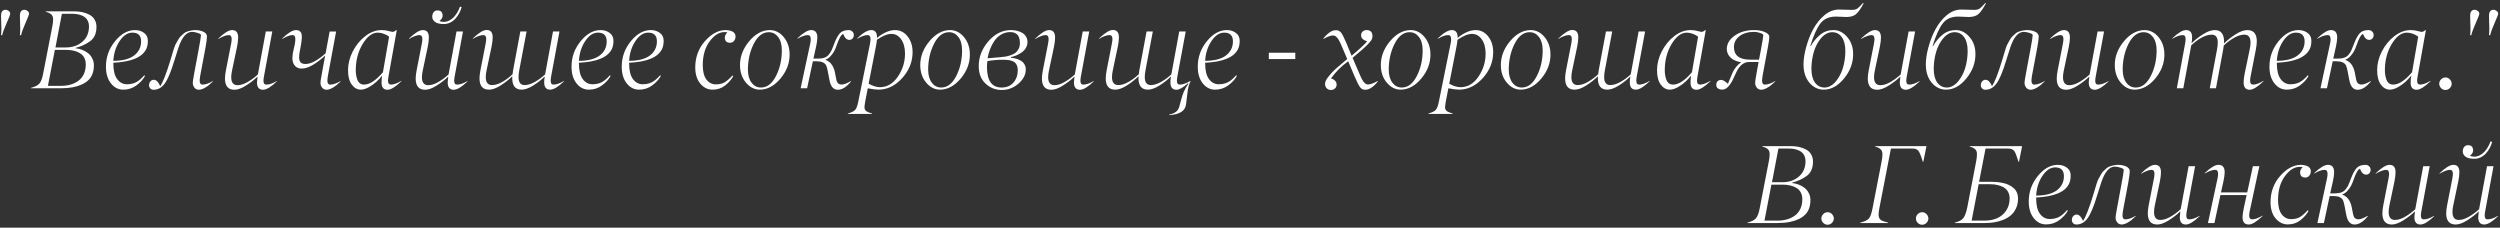 <?xml version="1.0" encoding="UTF-8"?> <svg xmlns="http://www.w3.org/2000/svg" width="538" height="49" viewBox="0 0 538 49" fill="none"><rect x="0" y="0" width="538" height="49" fill="#333333" stroke="none"/><path d="M5.266 2.102C5.508 2.102 5.73 2.188 5.934 2.359C6.145 2.523 6.25 2.723 6.25 2.957C6.25 3.152 6.004 3.797 5.512 4.891C5.02 5.984 4.691 6.887 4.527 7.598L4.281 7.551C4.328 7.09 4.352 6.609 4.352 6.109L4.281 3.402C4.281 2.535 4.609 2.102 5.266 2.102ZM1.211 2.102C1.453 2.102 1.676 2.188 1.879 2.359C2.09 2.523 2.195 2.723 2.195 2.957C2.195 3.168 1.945 3.824 1.445 4.926C0.945 6.043 0.617 6.934 0.461 7.598L0.227 7.551C0.273 7.09 0.297 6.609 0.297 6.109L0.227 3.402C0.227 2.535 0.555 2.102 1.211 2.102ZM13.129 19H6.648L6.672 18.906C7.539 18.68 8.145 18.367 8.488 17.969C8.84 17.562 9.113 16.816 9.309 15.73L11.254 5.699C11.371 5.137 11.43 4.629 11.43 4.176C11.43 3.691 11.297 3.332 11.031 3.098C10.766 2.863 10.367 2.676 9.836 2.535L9.859 2.441H16.012C16.598 2.441 17.152 2.496 17.676 2.605C18.199 2.715 18.699 2.891 19.176 3.133C19.66 3.367 20.043 3.711 20.324 4.164C20.613 4.617 20.758 5.156 20.758 5.781C20.758 7.195 20.289 8.234 19.352 8.898C18.43 9.555 17.41 10.02 16.293 10.293L16.27 10.387C16.77 10.434 17.25 10.551 17.711 10.738C18.172 10.918 18.59 11.156 18.965 11.453C19.34 11.75 19.637 12.121 19.855 12.566C20.082 13.004 20.199 13.484 20.207 14.008C20.207 15.383 19.828 16.445 19.07 17.195C18.312 17.945 17.211 18.469 15.766 18.766C14.945 18.922 14.066 19 13.129 19ZM10.316 18.473H13.176C13.918 18.473 14.602 18.379 15.227 18.191C15.859 18.004 16.418 17.727 16.902 17.359C17.395 16.992 17.777 16.512 18.051 15.918C18.324 15.316 18.461 14.633 18.461 13.867C18.461 13.297 18.344 12.801 18.109 12.379C17.875 11.957 17.551 11.633 17.137 11.406C16.73 11.172 16.293 11.004 15.824 10.902C15.355 10.793 14.848 10.738 14.301 10.738H11.805L10.316 18.473ZM11.934 10.211H14.184C15.605 10.211 16.789 9.801 17.734 8.98C18.68 8.16 19.152 7.051 19.152 5.652C19.152 5.238 19.078 4.875 18.93 4.562C18.789 4.242 18.602 3.984 18.367 3.789C18.133 3.586 17.848 3.422 17.512 3.297C17.184 3.172 16.852 3.086 16.516 3.039C16.18 2.992 15.82 2.969 15.438 2.969H13.316L11.934 10.211ZM28.867 11.934C29.867 11.168 30.367 10.16 30.367 8.91C30.367 7.652 29.742 7.023 28.492 7.023C27.469 7.023 26.555 7.625 25.75 8.828C24.938 10.039 24.484 11.461 24.391 13.094C26.383 13.078 27.875 12.691 28.867 11.934ZM29.066 6.473C29.816 6.473 30.461 6.676 31 7.082C31.547 7.48 31.82 8.039 31.82 8.758C31.82 9.453 31.711 10.035 31.492 10.504C30.641 12.324 28.273 13.324 24.391 13.504V13.645C24.391 15.16 24.664 16.285 25.211 17.02C25.766 17.762 26.461 18.133 27.297 18.133C28.094 18.133 28.777 17.977 29.348 17.664C29.926 17.344 30.496 16.852 31.059 16.188L31.199 16.363C30.801 17.098 30.188 17.77 29.359 18.379C28.531 18.988 27.59 19.293 26.535 19.293C25.473 19.293 24.586 18.844 23.875 17.945C23.156 17.039 22.797 15.84 22.797 14.348C22.797 12.309 23.445 10.488 24.742 8.887C26.047 7.277 27.488 6.473 29.066 6.473ZM42.742 19.316C42.211 19.293 41.828 19 41.594 18.438C41.477 18.164 41.461 17.754 41.547 17.207C41.578 17.004 41.664 16.512 41.805 15.73L42.695 10.938C43.055 9.047 43.238 7.918 43.246 7.551C43.254 7.402 43.031 7.25 42.578 7.094C42.109 6.938 41.691 6.859 41.324 6.859C40.137 6.859 39.168 7.977 38.418 10.211C38.082 11.219 37.777 12.18 37.504 13.094C36.785 15.477 36.098 17.109 35.441 17.992C34.785 18.875 33.992 19.316 33.062 19.316C32.766 19.316 32.527 19.223 32.348 19.035C32.168 18.855 32.078 18.617 32.078 18.32C32.078 18.023 32.172 17.758 32.359 17.523C32.555 17.289 32.797 17.172 33.086 17.172C33.633 17.172 34.098 17.629 34.48 18.543C35.066 17.691 35.797 15.828 36.672 12.953C37.234 10.992 37.598 9.871 37.762 9.59C37.926 9.301 38.102 8.984 38.289 8.641C38.484 8.289 38.652 8.043 38.793 7.902C39.371 7.316 39.797 6.973 40.07 6.871C40.766 6.605 41.461 6.473 42.156 6.473C42.383 6.473 42.625 6.5 42.883 6.555C43.141 6.602 43.398 6.676 43.656 6.777C43.922 6.879 44.137 7.027 44.301 7.223C44.465 7.418 44.543 7.641 44.535 7.891C44.535 8.266 44.434 9.039 44.23 10.211L43.07 16.387C42.961 16.996 42.945 17.453 43.023 17.758C43.109 18.062 43.293 18.211 43.574 18.203C44.191 18.211 44.938 17.957 45.812 17.441V17.535C45.461 17.871 45.156 18.145 44.898 18.355C44.648 18.566 44.316 18.781 43.902 19C43.488 19.211 43.102 19.316 42.742 19.316ZM56.605 19.316C55.738 19.316 55.305 18.785 55.305 17.723C55.305 17.574 55.344 17.16 55.422 16.48C54.742 17.152 53.918 17.793 52.949 18.402C51.988 19.012 51.156 19.316 50.453 19.316C49.094 19.316 48.414 18.508 48.414 16.891C48.414 16.445 48.48 15.867 48.613 15.156L49.738 9.402C49.816 8.988 49.855 8.66 49.855 8.418C49.855 7.84 49.648 7.551 49.234 7.551C48.68 7.551 47.926 7.832 46.973 8.395V8.301C48.238 7.082 49.23 6.473 49.949 6.473C50.816 6.473 51.25 7 51.25 8.055C51.25 8.617 51.172 9.281 51.016 10.047L49.926 15.227C49.816 15.734 49.762 16.199 49.762 16.621C49.762 17.746 50.203 18.316 51.086 18.332C51.766 18.34 52.504 18.109 53.301 17.641C54.105 17.172 54.836 16.633 55.492 16.023L57.203 6.766H58.598L56.816 16.387C56.738 16.801 56.699 17.129 56.699 17.371C56.699 17.652 56.75 17.863 56.852 18.004C56.961 18.145 57.117 18.211 57.32 18.203C57.938 18.211 58.684 17.957 59.559 17.441V17.535C58.324 18.723 57.34 19.316 56.605 19.316ZM70.223 19.316C69.691 19.293 69.309 19 69.074 18.438C68.957 18.164 68.941 17.754 69.027 17.207C69.059 17.004 69.144 16.512 69.285 15.73L69.977 11.945C69.336 12.578 68.531 13.207 67.562 13.832C66.594 14.449 65.711 14.758 64.914 14.758C64.117 14.758 63.539 14.414 63.18 13.727C62.828 13.039 62.84 11.973 63.215 10.527C63.59 9.09 63.66 8.18 63.426 7.797C63.332 7.641 63.18 7.559 62.969 7.551C62.414 7.551 61.66 7.832 60.707 8.395V8.301C61.973 7.082 62.965 6.473 63.684 6.473C64.481 6.473 64.902 6.883 64.949 7.703C64.981 8.312 64.867 9.254 64.609 10.527C64.344 11.762 64.301 12.613 64.481 13.082C64.66 13.543 65.07 13.773 65.711 13.773C66.375 13.773 67.109 13.539 67.914 13.07C68.719 12.594 69.438 12.059 70.07 11.465L70.938 6.789H72.332L70.551 16.387C70.441 16.996 70.426 17.453 70.504 17.758C70.59 18.062 70.773 18.211 71.055 18.203C71.672 18.211 72.418 17.957 73.293 17.441V17.535C72.941 17.871 72.637 18.145 72.379 18.355C72.129 18.566 71.797 18.781 71.383 19C70.969 19.211 70.582 19.316 70.223 19.316ZM81.309 7.023C80.113 7.023 79.023 7.84 78.039 9.473C77.055 11.105 76.562 12.984 76.562 15.109C76.562 15.453 76.586 15.785 76.633 16.105C76.68 16.418 76.762 16.746 76.879 17.09C76.996 17.434 77.18 17.707 77.43 17.91C77.688 18.113 77.996 18.211 78.356 18.203C79.543 18.203 80.894 17.316 82.41 15.543L83.734 7.891C83.422 7.641 83.039 7.434 82.586 7.27C82.133 7.105 81.707 7.023 81.309 7.023ZM83.394 19.316C82.527 19.316 82.098 18.785 82.106 17.723C82.106 17.262 82.152 16.777 82.246 16.27C81.863 16.746 81.441 17.195 80.981 17.617C80.519 18.039 79.977 18.426 79.352 18.777C78.727 19.121 78.148 19.293 77.617 19.293C76.859 19.277 76.219 18.914 75.695 18.203C75.164 17.484 74.898 16.457 74.898 15.121C74.898 13.746 75.234 12.398 75.906 11.078C76.586 9.75 77.477 8.656 78.578 7.797C79.695 6.93 80.863 6.488 82.082 6.473C82.629 6.473 83.129 6.535 83.582 6.66C84.051 6.793 84.367 6.859 84.531 6.859C84.703 6.859 84.957 6.73 85.293 6.473H85.387L83.617 16.387C83.539 16.801 83.5 17.129 83.5 17.371C83.5 17.926 83.715 18.203 84.144 18.203C84.731 18.203 85.473 17.934 86.371 17.395V17.488C85.106 18.707 84.113 19.316 83.394 19.316ZM97.644 19.316C96.777 19.316 96.344 18.785 96.344 17.723C96.344 17.574 96.383 17.16 96.461 16.48C95.781 17.152 94.957 17.793 93.988 18.402C93.027 19.012 92.195 19.316 91.492 19.316C90.133 19.316 89.453 18.508 89.453 16.891C89.453 16.445 89.519 15.867 89.652 15.156L90.777 9.402C90.856 8.988 90.894 8.66 90.894 8.418C90.894 7.84 90.688 7.551 90.273 7.551C89.719 7.551 88.965 7.832 88.012 8.395V8.301C89.277 7.082 90.269 6.473 90.988 6.473C91.856 6.473 92.289 7 92.289 8.055C92.289 8.617 92.211 9.281 92.055 10.047L90.965 15.227C90.856 15.734 90.801 16.199 90.801 16.621C90.801 17.746 91.242 18.316 92.125 18.332C92.805 18.34 93.543 18.109 94.34 17.641C95.144 17.172 95.875 16.633 96.531 16.023L98.242 6.766H99.637L97.856 16.387C97.777 16.801 97.738 17.129 97.738 17.371C97.738 17.652 97.789 17.863 97.891 18.004C98 18.145 98.156 18.211 98.359 18.203C98.977 18.211 99.723 17.957 100.598 17.441V17.535C99.363 18.723 98.379 19.316 97.644 19.316ZM95.523 5.172C94.648 5.172 94.012 5.02 93.613 4.715C93.215 4.41 93.016 4.039 93.016 3.602C93.016 3.219 93.113 2.898 93.309 2.641C93.504 2.375 93.789 2.242 94.164 2.242C94.766 2.242 95.121 2.52 95.231 3.074C95.34 3.629 95.121 4.105 94.574 4.504C94.824 4.645 95.133 4.715 95.5 4.715C95.914 4.707 96.312 4.605 96.695 4.41C97.086 4.207 97.426 3.945 97.715 3.625C98.004 3.297 98.254 2.949 98.465 2.582C98.676 2.215 98.848 1.832 98.981 1.434L99.344 1.527C99.227 1.98 99.055 2.418 98.828 2.84C98.602 3.262 98.328 3.652 98.008 4.012C97.695 4.363 97.32 4.645 96.883 4.855C96.453 5.066 96 5.172 95.523 5.172ZM118.41 19.293C117.543 19.293 117.109 18.77 117.109 17.723C117.109 17.34 117.148 16.918 117.227 16.457C116.539 17.145 115.719 17.789 114.766 18.391C113.812 18.992 112.977 19.293 112.258 19.293C110.805 19.293 110.133 18.332 110.242 16.41C109.547 17.105 108.719 17.762 107.758 18.379C106.805 18.988 105.961 19.293 105.227 19.293C103.867 19.293 103.188 18.484 103.188 16.867C103.188 16.422 103.254 15.844 103.387 15.133L104.512 9.379C104.59 8.965 104.629 8.637 104.629 8.395C104.629 7.832 104.422 7.551 104.008 7.551C103.406 7.551 102.652 7.824 101.746 8.371V8.277C103.012 7.059 104.004 6.449 104.723 6.449C105.59 6.449 106.023 6.977 106.023 8.031C106.023 8.594 105.945 9.258 105.789 10.023L104.699 15.203C104.59 15.711 104.535 16.176 104.535 16.598C104.535 17.723 104.977 18.293 105.859 18.309C106.547 18.316 107.297 18.086 108.109 17.617C108.93 17.141 109.66 16.594 110.301 15.977C110.309 15.891 110.348 15.609 110.418 15.133L111.977 6.766H113.324L111.73 15.203C111.637 15.727 111.59 16.191 111.59 16.598C111.59 17.73 112.023 18.301 112.891 18.309C113.594 18.301 114.344 18.066 115.141 17.605C115.945 17.145 116.668 16.609 117.309 16L119.008 6.766H120.402L118.621 16.363C118.543 16.777 118.504 17.105 118.504 17.348C118.504 17.637 118.555 17.855 118.656 18.004C118.766 18.145 118.922 18.211 119.125 18.203C119.727 18.211 120.473 17.949 121.363 17.418V17.512C120.129 18.699 119.145 19.293 118.41 19.293ZM129.062 11.934C130.062 11.168 130.562 10.16 130.562 8.91C130.562 7.652 129.938 7.023 128.688 7.023C127.664 7.023 126.75 7.625 125.945 8.828C125.133 10.039 124.68 11.461 124.586 13.094C126.578 13.078 128.07 12.691 129.062 11.934ZM129.262 6.473C130.012 6.473 130.656 6.676 131.195 7.082C131.742 7.48 132.016 8.039 132.016 8.758C132.016 9.453 131.906 10.035 131.688 10.504C130.836 12.324 128.469 13.324 124.586 13.504V13.645C124.586 15.16 124.859 16.285 125.406 17.02C125.961 17.762 126.656 18.133 127.492 18.133C128.289 18.133 128.973 17.977 129.543 17.664C130.121 17.344 130.691 16.852 131.254 16.188L131.395 16.363C130.996 17.098 130.383 17.77 129.555 18.379C128.727 18.988 127.785 19.293 126.73 19.293C125.668 19.293 124.781 18.844 124.07 17.945C123.352 17.039 122.992 15.84 122.992 14.348C122.992 12.309 123.641 10.488 124.938 8.887C126.242 7.277 127.684 6.473 129.262 6.473ZM139.867 11.934C140.867 11.168 141.367 10.16 141.367 8.91C141.367 7.652 140.742 7.023 139.492 7.023C138.469 7.023 137.555 7.625 136.75 8.828C135.938 10.039 135.484 11.461 135.391 13.094C137.383 13.078 138.875 12.691 139.867 11.934ZM140.066 6.473C140.816 6.473 141.461 6.676 142 7.082C142.547 7.48 142.82 8.039 142.82 8.758C142.82 9.453 142.711 10.035 142.492 10.504C141.641 12.324 139.273 13.324 135.391 13.504V13.645C135.391 15.16 135.664 16.285 136.211 17.02C136.766 17.762 137.461 18.133 138.297 18.133C139.094 18.133 139.777 17.977 140.348 17.664C140.926 17.344 141.496 16.852 142.059 16.188L142.199 16.363C141.801 17.098 141.188 17.77 140.359 18.379C139.531 18.988 138.59 19.293 137.535 19.293C136.473 19.293 135.586 18.844 134.875 17.945C134.156 17.039 133.797 15.84 133.797 14.348C133.797 12.309 134.445 10.488 135.742 8.887C137.047 7.277 138.488 6.473 140.066 6.473ZM155.98 8.102C155.98 7.719 156.156 7.352 156.508 7C156.508 6.938 156.309 6.906 155.91 6.906C154.762 6.906 153.695 7.574 152.711 8.91C151.727 10.246 151.234 11.945 151.234 14.008C151.234 15.391 151.5 16.43 152.031 17.125C152.555 17.812 153.227 18.156 154.047 18.156C154.812 18.156 155.445 18.008 155.945 17.711C156.445 17.406 157.008 16.914 157.633 16.234L157.785 16.41C157.395 17.129 156.812 17.793 156.039 18.402C155.281 18.996 154.383 19.293 153.344 19.293C152.32 19.293 151.445 18.867 150.719 18.016C150 17.164 149.633 16.012 149.617 14.559C149.617 12.332 150.312 10.43 151.703 8.852C153.094 7.281 154.574 6.488 156.145 6.473C156.387 6.473 156.621 6.496 156.848 6.543C157.074 6.582 157.301 6.648 157.527 6.742C157.754 6.836 157.938 6.977 158.078 7.164C158.219 7.352 158.289 7.574 158.289 7.832C158.289 8.215 158.18 8.539 157.961 8.805C157.75 9.07 157.461 9.203 157.094 9.203C156.375 9.203 156.004 8.836 155.98 8.102ZM163.539 19.293C162.367 19.293 161.359 18.785 160.516 17.77C159.672 16.754 159.25 15.492 159.25 13.984C159.25 12.148 159.914 10.438 161.242 8.852C162.562 7.281 164.035 6.488 165.66 6.473C166.824 6.473 167.828 6.98 168.672 7.996C169.516 9.02 169.934 10.281 169.926 11.781C169.926 13.625 169.266 15.336 167.945 16.914C166.625 18.484 165.156 19.277 163.539 19.293ZM163.762 18.836C165.066 18.836 166.141 18.016 166.984 16.375C167.828 14.734 168.25 12.883 168.25 10.82C168.25 9.609 167.984 8.656 167.453 7.961C166.93 7.273 166.258 6.93 165.438 6.93C164.141 6.93 163.07 7.75 162.227 9.391C161.391 11.023 160.965 12.875 160.949 14.945C160.949 16.156 161.215 17.109 161.746 17.805C162.27 18.492 162.941 18.836 163.762 18.836ZM183.109 17.441L183.156 17.512C182.188 18.715 181.234 19.316 180.297 19.316C179.359 19.316 178.762 18.625 178.504 17.242C178.207 15.523 177.977 14.484 177.812 14.125C177.516 13.5 176.82 13.188 175.727 13.188H174.93L173.688 19H172.293L174.355 9.402C174.434 9.082 174.473 8.754 174.473 8.418C174.473 7.84 174.266 7.551 173.852 7.551C173.242 7.551 172.496 7.816 171.613 8.348V8.242C172.855 7.055 173.84 6.465 174.566 6.473C175.449 6.473 175.891 7.008 175.891 8.078C175.891 8.555 175.801 9.211 175.621 10.047L175.047 12.613H176.078C177.148 12.613 177.906 12.328 178.352 11.758C178.617 11.414 178.797 11.145 178.891 10.949C179.031 10.66 179.258 10.102 179.57 9.273C179.914 8.375 180.289 7.688 180.695 7.211C181.102 6.727 181.746 6.48 182.629 6.473C182.934 6.473 183.195 6.574 183.414 6.777C183.633 6.98 183.742 7.234 183.742 7.539C183.742 7.836 183.652 8.086 183.473 8.289C183.293 8.484 183.055 8.582 182.758 8.582C182.211 8.582 181.777 8.16 181.457 7.316C181.043 7.402 180.562 8.246 180.016 9.848C179.883 10.254 179.715 10.645 179.512 11.02C179.309 11.395 179.043 11.758 178.715 12.109C178.395 12.461 178.055 12.695 177.695 12.812V12.906C178.844 13.32 179.539 14.398 179.781 16.141C179.914 17.008 180.07 17.566 180.25 17.816C180.484 18.113 180.84 18.234 181.316 18.18C181.785 18.117 182.383 17.871 183.109 17.441ZM194.758 11.535C194.758 10.262 194.48 9.234 193.926 8.453C193.371 7.68 192.672 7.293 191.828 7.293C190.984 7.293 189.945 7.715 188.711 8.559C188.688 8.918 188.613 9.414 188.488 10.047L186.93 18.016C187.805 18.5 188.605 18.75 189.332 18.766C190.887 18.766 192.18 18.012 193.211 16.504C194.242 14.996 194.758 13.34 194.758 11.535ZM184.703 21.859L187.223 9.402C187.48 8.168 187.309 7.551 186.707 7.551C186.105 7.551 185.363 7.816 184.48 8.348V8.242C185.723 7.055 186.73 6.465 187.504 6.473C188.355 6.473 188.766 7.039 188.734 8.172C189.266 7.695 189.883 7.293 190.586 6.965C191.289 6.637 191.965 6.473 192.613 6.473C193.699 6.473 194.602 6.93 195.32 7.844C196.039 8.766 196.395 9.898 196.387 11.242C196.387 13.297 195.645 15.148 194.16 16.797C192.668 18.453 190.969 19.285 189.062 19.293C188.516 19.293 187.742 19.195 186.742 19L186.191 21.859C186.051 22.602 186.008 23.098 186.062 23.348C186.117 23.598 186.258 23.801 186.484 23.957C186.695 24.105 187.094 24.262 187.68 24.426L187.656 24.52H182.441L182.465 24.426C183.277 24.191 183.809 23.922 184.059 23.617C184.309 23.32 184.523 22.734 184.703 21.859ZM202.328 19.293C201.156 19.293 200.148 18.785 199.305 17.77C198.461 16.754 198.039 15.492 198.039 13.984C198.039 12.148 198.703 10.438 200.031 8.852C201.352 7.281 202.824 6.488 204.449 6.473C205.613 6.473 206.617 6.98 207.461 7.996C208.305 9.02 208.723 10.281 208.715 11.781C208.715 13.625 208.055 15.336 206.734 16.914C205.414 18.484 203.945 19.277 202.328 19.293ZM202.551 18.836C203.855 18.836 204.93 18.016 205.773 16.375C206.617 14.734 207.039 12.883 207.039 10.82C207.039 9.609 206.773 8.656 206.242 7.961C205.719 7.273 205.047 6.93 204.227 6.93C202.93 6.93 201.859 7.75 201.016 9.391C200.18 11.023 199.754 12.875 199.738 14.945C199.738 16.156 200.004 17.109 200.535 17.805C201.059 18.492 201.73 18.836 202.551 18.836ZM215.547 18.836C216.625 18.836 217.473 18.48 218.09 17.77C218.715 17.059 219.027 16.156 219.027 15.062C219.02 14.68 218.957 14.352 218.84 14.078C218.723 13.805 218.574 13.594 218.395 13.445C218.215 13.289 217.98 13.168 217.691 13.082C217.41 12.988 217.133 12.93 216.859 12.906C216.594 12.875 216.273 12.859 215.898 12.859C214.727 12.859 213.594 12.953 212.5 13.141C212.438 13.531 212.402 13.949 212.395 14.395C212.395 17.355 213.445 18.836 215.547 18.836ZM219.484 9.285C219.484 7.699 218.793 6.906 217.41 6.906C216.707 6.906 216.059 7.078 215.465 7.422C214.879 7.766 214.391 8.223 214 8.793C213.617 9.355 213.305 9.953 213.062 10.586C212.82 11.211 212.641 11.863 212.523 12.543L215.23 12.309C215.676 12.277 216.074 12.23 216.426 12.168C216.777 12.105 217.152 12.004 217.551 11.863C217.949 11.723 218.281 11.551 218.547 11.348C218.812 11.137 219.035 10.855 219.215 10.504C219.395 10.152 219.484 9.746 219.484 9.285ZM220.75 14.945C220.75 16.062 220.227 17.078 219.18 17.992C218.133 18.906 216.934 19.363 215.582 19.363C214.23 19.363 213.066 18.906 212.09 17.992C211.113 17.078 210.625 15.82 210.625 14.219C210.625 12.258 211.32 10.477 212.711 8.875C214.109 7.266 215.734 6.465 217.586 6.473C218.008 6.473 218.418 6.52 218.816 6.613C219.215 6.707 219.59 6.852 219.941 7.047C220.293 7.242 220.574 7.512 220.785 7.855C221.004 8.199 221.113 8.594 221.113 9.039C221.113 9.484 221.004 9.898 220.785 10.281C220.574 10.664 220.289 10.984 219.93 11.242C219.578 11.5 219.203 11.715 218.805 11.887C218.406 12.059 217.992 12.191 217.562 12.285L217.539 12.426C217.938 12.449 218.316 12.516 218.676 12.625C219.035 12.727 219.375 12.875 219.695 13.07C220.016 13.258 220.27 13.516 220.457 13.844C220.652 14.164 220.75 14.531 220.75 14.945ZM232.41 19.316C231.543 19.316 231.109 18.785 231.109 17.723C231.109 17.574 231.148 17.16 231.227 16.48C230.547 17.152 229.723 17.793 228.754 18.402C227.793 19.012 226.961 19.316 226.258 19.316C224.898 19.316 224.219 18.508 224.219 16.891C224.219 16.445 224.285 15.867 224.418 15.156L225.543 9.402C225.621 8.988 225.66 8.66 225.66 8.418C225.66 7.84 225.453 7.551 225.039 7.551C224.484 7.551 223.73 7.832 222.777 8.395V8.301C224.043 7.082 225.035 6.473 225.754 6.473C226.621 6.473 227.055 7 227.055 8.055C227.055 8.617 226.977 9.281 226.82 10.047L225.73 15.227C225.621 15.734 225.566 16.199 225.566 16.621C225.566 17.746 226.008 18.316 226.891 18.332C227.57 18.34 228.309 18.109 229.105 17.641C229.91 17.172 230.641 16.633 231.297 16.023L233.008 6.766H234.402L232.621 16.387C232.543 16.801 232.504 17.129 232.504 17.371C232.504 17.652 232.555 17.863 232.656 18.004C232.766 18.145 232.922 18.211 233.125 18.203C233.742 18.211 234.488 17.957 235.363 17.441V17.535C234.129 18.723 233.145 19.316 232.41 19.316ZM253.176 19.316C252.309 19.316 251.875 18.785 251.875 17.723C251.875 17.34 251.914 16.918 251.992 16.457C251.305 17.145 250.484 17.789 249.531 18.391C248.578 18.992 247.742 19.293 247.023 19.293C245.57 19.293 244.898 18.332 245.008 16.41C244.312 17.105 243.484 17.762 242.523 18.379C241.57 18.988 240.727 19.293 239.992 19.293C238.633 19.293 237.953 18.484 237.953 16.867C237.953 16.422 238.02 15.844 238.152 15.133L239.277 9.379C239.355 8.965 239.395 8.637 239.395 8.395C239.395 7.832 239.188 7.551 238.773 7.551C238.172 7.551 237.418 7.824 236.512 8.371V8.277C237.777 7.059 238.77 6.449 239.488 6.449C240.355 6.449 240.789 6.977 240.789 8.031C240.789 8.594 240.711 9.258 240.555 10.023L239.465 15.203C239.355 15.711 239.301 16.176 239.301 16.598C239.301 17.723 239.742 18.293 240.625 18.309C241.312 18.316 242.062 18.086 242.875 17.617C243.695 17.141 244.426 16.594 245.066 15.977C245.074 15.891 245.113 15.609 245.184 15.133L246.742 6.766H248.09L246.496 15.203C246.402 15.727 246.355 16.191 246.355 16.598C246.355 17.73 246.789 18.301 247.656 18.309C248.359 18.301 249.109 18.066 249.906 17.605C250.711 17.145 251.434 16.609 252.074 16L253.773 6.766H255.168L253.387 16.363C253.309 16.777 253.27 17.105 253.27 17.348C253.27 17.637 253.32 17.855 253.422 18.004C253.531 18.145 253.688 18.211 253.891 18.203C254.508 18.203 255.254 17.949 256.129 17.441L256.199 17.512C255.871 18.176 255.668 18.875 255.59 19.609L255.508 20.266C255.461 20.672 255.434 20.883 255.426 20.898L255.238 22.434C255.066 23.871 253.859 24.648 251.617 24.766L251.594 24.66C252.219 24.535 252.711 24.336 253.07 24.062C253.43 23.797 253.68 23.383 253.82 22.82L254.137 21.637C254.34 20.848 254.551 20.203 254.77 19.703C254.996 19.203 255.328 18.625 255.766 17.969L255.672 17.898C254.609 18.844 253.777 19.316 253.176 19.316ZM263.828 11.934C264.828 11.168 265.328 10.16 265.328 8.91C265.328 7.652 264.703 7.023 263.453 7.023C262.43 7.023 261.516 7.625 260.711 8.828C259.898 10.039 259.445 11.461 259.352 13.094C261.344 13.078 262.836 12.691 263.828 11.934ZM264.027 6.473C264.777 6.473 265.422 6.676 265.961 7.082C266.508 7.48 266.781 8.039 266.781 8.758C266.781 9.453 266.672 10.035 266.453 10.504C265.602 12.324 263.234 13.324 259.352 13.504V13.645C259.352 15.16 259.625 16.285 260.172 17.02C260.727 17.762 261.422 18.133 262.258 18.133C263.055 18.133 263.738 17.977 264.309 17.664C264.887 17.344 265.457 16.852 266.02 16.188L266.16 16.363C265.762 17.098 265.148 17.77 264.32 18.379C263.492 18.988 262.551 19.293 261.496 19.293C260.434 19.293 259.547 18.844 258.836 17.945C258.117 17.039 257.758 15.84 257.758 14.348C257.758 12.309 258.406 10.488 259.703 8.887C261.008 7.277 262.449 6.473 264.027 6.473ZM278.746 11.348V12.707H273.051V11.348H278.746ZM293.805 19.316C293.336 19.316 292.969 19.141 292.703 18.789C292.414 18.422 292.008 17.621 291.484 16.387L290.137 13.188C288.66 14.242 287.422 15.477 286.422 16.891C286.758 16.953 287.043 17.105 287.277 17.348C287.52 17.582 287.641 17.867 287.641 18.203C287.641 18.547 287.523 18.824 287.289 19.035C287.062 19.254 286.777 19.363 286.434 19.363C286.043 19.363 285.73 19.238 285.496 18.988C285.262 18.738 285.145 18.418 285.145 18.027C285.145 17.621 285.398 17.102 285.906 16.469C286.414 15.828 286.918 15.285 287.418 14.84C287.863 14.441 288.371 14.004 288.941 13.527L289.926 12.707L288.531 9.449C288.094 8.426 287.641 7.836 287.172 7.68C287.102 7.648 287.004 7.633 286.879 7.633C286.395 7.617 285.699 7.871 284.793 8.395L284.77 8.324C285.113 7.848 285.527 7.426 286.012 7.059C286.504 6.684 286.992 6.496 287.477 6.496C287.945 6.496 288.32 6.672 288.602 7.023C288.875 7.367 289.277 8.168 289.809 9.426L290.863 11.992C292.785 10.375 293.898 9.336 294.203 8.875C293.852 8.797 293.547 8.648 293.289 8.43C293.031 8.203 292.902 7.926 292.902 7.598C292.902 7.27 293.016 7 293.242 6.789C293.469 6.578 293.746 6.473 294.074 6.473C294.926 6.473 295.352 6.906 295.352 7.773C295.352 8.148 295.242 8.48 295.023 8.77C294.766 9.098 294.453 9.445 294.086 9.812C293.719 10.172 293.395 10.473 293.113 10.715C292.84 10.949 292.484 11.25 292.047 11.617C292.008 11.648 291.684 11.926 291.074 12.449L292.762 16.363C293.199 17.395 293.648 17.984 294.109 18.133C294.586 18.289 295.383 18.051 296.5 17.418L296.523 17.488C296.188 17.973 295.77 18.398 295.27 18.766C294.777 19.133 294.289 19.316 293.805 19.316ZM301.445 19.293C300.273 19.293 299.266 18.785 298.422 17.77C297.578 16.754 297.156 15.492 297.156 13.984C297.156 12.148 297.82 10.438 299.148 8.852C300.469 7.281 301.941 6.488 303.566 6.473C304.73 6.473 305.734 6.98 306.578 7.996C307.422 9.02 307.84 10.281 307.832 11.781C307.832 13.625 307.172 15.336 305.852 16.914C304.531 18.484 303.062 19.277 301.445 19.293ZM301.668 18.836C302.973 18.836 304.047 18.016 304.891 16.375C305.734 14.734 306.156 12.883 306.156 10.82C306.156 9.609 305.891 8.656 305.359 7.961C304.836 7.273 304.164 6.93 303.344 6.93C302.047 6.93 300.977 7.75 300.133 9.391C299.297 11.023 298.871 12.875 298.855 14.945C298.855 16.156 299.121 17.109 299.652 17.805C300.176 18.492 300.848 18.836 301.668 18.836ZM319.703 11.535C319.703 10.262 319.426 9.234 318.871 8.453C318.316 7.68 317.617 7.293 316.773 7.293C315.93 7.293 314.891 7.715 313.656 8.559C313.633 8.918 313.559 9.414 313.434 10.047L311.875 18.016C312.75 18.5 313.551 18.75 314.277 18.766C315.832 18.766 317.125 18.012 318.156 16.504C319.188 14.996 319.703 13.34 319.703 11.535ZM309.648 21.859L312.168 9.402C312.426 8.168 312.254 7.551 311.652 7.551C311.051 7.551 310.309 7.816 309.426 8.348V8.242C310.668 7.055 311.676 6.465 312.449 6.473C313.301 6.473 313.711 7.039 313.68 8.172C314.211 7.695 314.828 7.293 315.531 6.965C316.234 6.637 316.91 6.473 317.559 6.473C318.645 6.473 319.547 6.93 320.266 7.844C320.984 8.766 321.34 9.898 321.332 11.242C321.332 13.297 320.59 15.148 319.105 16.797C317.613 18.453 315.914 19.285 314.008 19.293C313.461 19.293 312.688 19.195 311.688 19L311.137 21.859C310.996 22.602 310.953 23.098 311.008 23.348C311.062 23.598 311.203 23.801 311.43 23.957C311.641 24.105 312.039 24.262 312.625 24.426L312.602 24.52H307.387L307.41 24.426C308.223 24.191 308.754 23.922 309.004 23.617C309.254 23.32 309.469 22.734 309.648 21.859ZM327.273 19.293C326.102 19.293 325.094 18.785 324.25 17.77C323.406 16.754 322.984 15.492 322.984 13.984C322.984 12.148 323.648 10.438 324.977 8.852C326.297 7.281 327.77 6.488 329.395 6.473C330.559 6.473 331.562 6.98 332.406 7.996C333.25 9.02 333.668 10.281 333.66 11.781C333.66 13.625 333 15.336 331.68 16.914C330.359 18.484 328.891 19.277 327.273 19.293ZM327.496 18.836C328.801 18.836 329.875 18.016 330.719 16.375C331.562 14.734 331.984 12.883 331.984 10.82C331.984 9.609 331.719 8.656 331.188 7.961C330.664 7.273 329.992 6.93 329.172 6.93C327.875 6.93 326.805 7.75 325.961 9.391C325.125 11.023 324.699 12.875 324.684 14.945C324.684 16.156 324.949 17.109 325.48 17.805C326.004 18.492 326.676 18.836 327.496 18.836ZM352.035 19.293C351.168 19.293 350.734 18.77 350.734 17.723C350.734 17.34 350.773 16.918 350.852 16.457C350.164 17.145 349.344 17.789 348.391 18.391C347.438 18.992 346.602 19.293 345.883 19.293C344.43 19.293 343.758 18.332 343.867 16.41C343.172 17.105 342.344 17.762 341.383 18.379C340.43 18.988 339.586 19.293 338.852 19.293C337.492 19.293 336.812 18.484 336.812 16.867C336.812 16.422 336.879 15.844 337.012 15.133L338.137 9.379C338.215 8.965 338.254 8.637 338.254 8.395C338.254 7.832 338.047 7.551 337.633 7.551C337.031 7.551 336.277 7.824 335.371 8.371V8.277C336.637 7.059 337.629 6.449 338.348 6.449C339.215 6.449 339.648 6.977 339.648 8.031C339.648 8.594 339.57 9.258 339.414 10.023L338.324 15.203C338.215 15.711 338.16 16.176 338.16 16.598C338.16 17.723 338.602 18.293 339.484 18.309C340.172 18.316 340.922 18.086 341.734 17.617C342.555 17.141 343.285 16.594 343.926 15.977C343.934 15.891 343.973 15.609 344.043 15.133L345.602 6.766H346.949L345.355 15.203C345.262 15.727 345.215 16.191 345.215 16.598C345.215 17.73 345.648 18.301 346.516 18.309C347.219 18.301 347.969 18.066 348.766 17.605C349.57 17.145 350.293 16.609 350.934 16L352.633 6.766H354.027L352.246 16.363C352.168 16.777 352.129 17.105 352.129 17.348C352.129 17.637 352.18 17.855 352.281 18.004C352.391 18.145 352.547 18.211 352.75 18.203C353.352 18.211 354.098 17.949 354.988 17.418V17.512C353.754 18.699 352.77 19.293 352.035 19.293ZM363.004 7.023C361.809 7.023 360.719 7.84 359.734 9.473C358.75 11.105 358.258 12.984 358.258 15.109C358.258 15.453 358.281 15.785 358.328 16.105C358.375 16.418 358.457 16.746 358.574 17.09C358.691 17.434 358.875 17.707 359.125 17.91C359.383 18.113 359.691 18.211 360.051 18.203C361.238 18.203 362.59 17.316 364.105 15.543L365.43 7.891C365.117 7.641 364.734 7.434 364.281 7.27C363.828 7.105 363.402 7.023 363.004 7.023ZM365.09 19.316C364.223 19.316 363.793 18.785 363.801 17.723C363.801 17.262 363.848 16.777 363.941 16.27C363.559 16.746 363.137 17.195 362.676 17.617C362.215 18.039 361.672 18.426 361.047 18.777C360.422 19.121 359.844 19.293 359.312 19.293C358.555 19.277 357.914 18.914 357.391 18.203C356.859 17.484 356.594 16.457 356.594 15.121C356.594 13.746 356.93 12.398 357.602 11.078C358.281 9.75 359.172 8.656 360.273 7.797C361.391 6.93 362.559 6.488 363.777 6.473C364.324 6.473 364.824 6.535 365.277 6.66C365.746 6.793 366.062 6.859 366.227 6.859C366.398 6.859 366.652 6.73 366.988 6.473H367.082L365.312 16.387C365.234 16.801 365.195 17.129 365.195 17.371C365.195 17.926 365.41 18.203 365.84 18.203C366.426 18.203 367.168 17.934 368.066 17.395V17.488C366.801 18.707 365.809 19.316 365.09 19.316ZM377.512 6.859C376.199 6.859 375.145 7.164 374.348 7.773C373.559 8.383 373.156 9.156 373.141 10.094C373.141 11.906 374.277 12.82 376.551 12.836H378.543L378.906 10.938C379.266 9.047 379.449 7.918 379.457 7.551C379.457 7.402 379.234 7.25 378.789 7.094C378.336 6.938 377.91 6.859 377.512 6.859ZM378.953 19.316C378.43 19.293 378.051 19 377.816 18.438C377.699 18.164 377.684 17.754 377.77 17.207C377.855 16.684 377.938 16.191 378.016 15.73L378.449 13.34H376.41C375.301 13.34 374.398 14.039 373.703 15.438C373.602 15.648 373.461 15.949 373.281 16.34C373.102 16.73 372.969 17.016 372.883 17.195C372.625 17.742 372.301 18.227 371.91 18.648C371.527 19.07 371.102 19.281 370.633 19.281C370.258 19.281 369.949 19.199 369.707 19.035C369.465 18.871 369.344 18.609 369.344 18.25C369.344 17.922 369.438 17.664 369.625 17.477C369.82 17.289 370.082 17.195 370.41 17.195C370.762 17.195 371.242 17.477 371.852 18.039C371.867 18.008 371.891 17.949 371.922 17.863C371.961 17.777 372.012 17.648 372.074 17.477C372.145 17.305 372.215 17.137 372.285 16.973C372.527 16.371 372.727 15.902 372.883 15.566C373.055 15.176 373.305 14.781 373.633 14.383C373.961 13.977 374.293 13.676 374.629 13.48V13.387C374.098 13.301 373.613 13.148 373.176 12.93C372.738 12.703 372.367 12.383 372.062 11.969C371.766 11.555 371.613 11.082 371.605 10.551C371.613 9.418 372.188 8.453 373.328 7.656C374.469 6.859 375.863 6.465 377.512 6.473C378.379 6.473 379.137 6.613 379.785 6.895C380.434 7.176 380.758 7.512 380.758 7.902C380.758 8.293 380.652 9.062 380.441 10.211L379.293 16.387C379.184 16.996 379.168 17.453 379.246 17.758C379.332 18.062 379.516 18.211 379.797 18.203C380.406 18.211 381.148 17.957 382.023 17.441V17.535C381.672 17.871 381.367 18.145 381.109 18.355C380.859 18.566 380.527 18.781 380.113 19C379.699 19.211 379.312 19.316 378.953 19.316ZM397.117 10.973C397.117 9.668 396.859 8.668 396.344 7.973C395.828 7.277 395.148 6.93 394.305 6.93C393.906 6.93 393.52 7.02 393.145 7.199C392.777 7.379 392.453 7.613 392.172 7.902C391.898 8.184 391.637 8.512 391.387 8.887C391.145 9.262 390.941 9.629 390.777 9.988C390.613 10.348 390.477 10.711 390.367 11.078C390.016 12.211 389.832 13.445 389.816 14.781C389.816 16.078 390.074 17.078 390.59 17.781C391.113 18.484 391.797 18.836 392.641 18.836C393.031 18.836 393.41 18.746 393.777 18.566C394.152 18.379 394.48 18.145 394.762 17.863C395.043 17.574 395.305 17.242 395.547 16.867C395.797 16.484 396.004 16.113 396.168 15.754C396.332 15.387 396.469 15.023 396.578 14.664C396.938 13.516 397.117 12.285 397.117 10.973ZM391.703 7.48C392.516 6.809 393.477 6.473 394.586 6.473C395.688 6.473 396.668 6.973 397.527 7.973C398.387 8.973 398.809 10.207 398.793 11.676C398.793 13.566 398.137 15.309 396.824 16.902C395.512 18.496 394.066 19.293 392.488 19.293C391.254 19.293 390.215 18.789 389.371 17.781C388.527 16.766 388.109 15.445 388.117 13.82C388.117 12.781 388.293 11.605 388.645 10.293C389.488 7.145 390.789 4.824 392.547 3.332C393.539 2.48 394.605 2.055 395.746 2.055L398.512 2.125C399.035 2.125 399.43 2.031 399.695 1.844C399.977 1.648 400.387 1.246 400.926 0.637L401.055 0.707C400.508 1.754 399.992 2.508 399.508 2.969C399.039 3.414 398.336 3.645 397.398 3.66L395.078 3.566C393.633 3.566 392.531 4.051 391.773 5.02C391 6.012 390.27 7.633 389.582 9.883L389.676 9.93C390.207 8.969 390.883 8.152 391.703 7.48ZM410.137 19.316C409.27 19.316 408.836 18.785 408.836 17.723C408.836 17.574 408.875 17.16 408.953 16.48C408.273 17.152 407.449 17.793 406.48 18.402C405.52 19.012 404.688 19.316 403.984 19.316C402.625 19.316 401.945 18.508 401.945 16.891C401.945 16.445 402.012 15.867 402.145 15.156L403.27 9.402C403.348 8.988 403.387 8.66 403.387 8.418C403.387 7.84 403.18 7.551 402.766 7.551C402.211 7.551 401.457 7.832 400.504 8.395V8.301C401.77 7.082 402.762 6.473 403.48 6.473C404.348 6.473 404.781 7 404.781 8.055C404.781 8.617 404.703 9.281 404.547 10.047L403.457 15.227C403.348 15.734 403.293 16.199 403.293 16.621C403.293 17.746 403.734 18.316 404.617 18.332C405.297 18.34 406.035 18.109 406.832 17.641C407.637 17.172 408.367 16.633 409.023 16.023L410.734 6.766H412.129L410.348 16.387C410.27 16.801 410.23 17.129 410.23 17.371C410.23 17.652 410.281 17.863 410.383 18.004C410.492 18.145 410.648 18.211 410.852 18.203C411.469 18.211 412.215 17.957 413.09 17.441V17.535C411.855 18.723 410.871 19.316 410.137 19.316ZM423.438 10.973C423.438 9.668 423.18 8.668 422.664 7.973C422.148 7.277 421.469 6.93 420.625 6.93C420.227 6.93 419.84 7.02 419.465 7.199C419.098 7.379 418.773 7.613 418.492 7.902C418.219 8.184 417.957 8.512 417.707 8.887C417.465 9.262 417.262 9.629 417.098 9.988C416.934 10.348 416.797 10.711 416.688 11.078C416.336 12.211 416.152 13.445 416.137 14.781C416.137 16.078 416.395 17.078 416.91 17.781C417.434 18.484 418.117 18.836 418.961 18.836C419.352 18.836 419.73 18.746 420.098 18.566C420.473 18.379 420.801 18.145 421.082 17.863C421.363 17.574 421.625 17.242 421.867 16.867C422.117 16.484 422.324 16.113 422.488 15.754C422.652 15.387 422.789 15.023 422.898 14.664C423.258 13.516 423.438 12.285 423.438 10.973ZM418.023 7.48C418.836 6.809 419.797 6.473 420.906 6.473C422.008 6.473 422.988 6.973 423.848 7.973C424.707 8.973 425.129 10.207 425.113 11.676C425.113 13.566 424.457 15.309 423.145 16.902C421.832 18.496 420.387 19.293 418.809 19.293C417.574 19.293 416.535 18.789 415.691 17.781C414.848 16.766 414.43 15.445 414.438 13.82C414.438 12.781 414.613 11.605 414.965 10.293C415.809 7.145 417.109 4.824 418.867 3.332C419.859 2.48 420.926 2.055 422.066 2.055L424.832 2.125C425.355 2.125 425.75 2.031 426.016 1.844C426.297 1.648 426.707 1.246 427.246 0.637L427.375 0.707C426.828 1.754 426.312 2.508 425.828 2.969C425.359 3.414 424.656 3.645 423.719 3.66L421.398 3.566C419.953 3.566 418.852 4.051 418.094 5.02C417.32 6.012 416.59 7.633 415.902 9.883L415.996 9.93C416.527 8.969 417.203 8.152 418.023 7.48ZM436.938 19.316C436.406 19.293 436.023 19 435.789 18.438C435.672 18.164 435.656 17.754 435.742 17.207C435.773 17.004 435.859 16.512 436 15.73L436.891 10.938C437.25 9.047 437.434 7.918 437.441 7.551C437.449 7.402 437.227 7.25 436.773 7.094C436.305 6.938 435.887 6.859 435.52 6.859C434.332 6.859 433.363 7.977 432.613 10.211C432.277 11.219 431.973 12.18 431.699 13.094C430.98 15.477 430.293 17.109 429.637 17.992C428.98 18.875 428.188 19.316 427.258 19.316C426.961 19.316 426.723 19.223 426.543 19.035C426.363 18.855 426.273 18.617 426.273 18.32C426.273 18.023 426.367 17.758 426.555 17.523C426.75 17.289 426.992 17.172 427.281 17.172C427.828 17.172 428.293 17.629 428.676 18.543C429.262 17.691 429.992 15.828 430.867 12.953C431.43 10.992 431.793 9.871 431.957 9.59C432.121 9.301 432.297 8.984 432.484 8.641C432.68 8.289 432.848 8.043 432.988 7.902C433.566 7.316 433.992 6.973 434.266 6.871C434.961 6.605 435.656 6.473 436.352 6.473C436.578 6.473 436.82 6.5 437.078 6.555C437.336 6.602 437.594 6.676 437.852 6.777C438.117 6.879 438.332 7.027 438.496 7.223C438.66 7.418 438.738 7.641 438.73 7.891C438.73 8.266 438.629 9.039 438.426 10.211L437.266 16.387C437.156 16.996 437.141 17.453 437.219 17.758C437.305 18.062 437.488 18.211 437.77 18.203C438.387 18.211 439.133 17.957 440.008 17.441V17.535C439.656 17.871 439.352 18.145 439.094 18.355C438.844 18.566 438.512 18.781 438.098 19C437.684 19.211 437.297 19.316 436.938 19.316ZM450.801 19.316C449.934 19.316 449.5 18.785 449.5 17.723C449.5 17.574 449.539 17.16 449.617 16.48C448.938 17.152 448.113 17.793 447.145 18.402C446.184 19.012 445.352 19.316 444.648 19.316C443.289 19.316 442.609 18.508 442.609 16.891C442.609 16.445 442.676 15.867 442.809 15.156L443.934 9.402C444.012 8.988 444.051 8.66 444.051 8.418C444.051 7.84 443.844 7.551 443.43 7.551C442.875 7.551 442.121 7.832 441.168 8.395V8.301C442.434 7.082 443.426 6.473 444.145 6.473C445.012 6.473 445.445 7 445.445 8.055C445.445 8.617 445.367 9.281 445.211 10.047L444.121 15.227C444.012 15.734 443.957 16.199 443.957 16.621C443.957 17.746 444.398 18.316 445.281 18.332C445.961 18.34 446.699 18.109 447.496 17.641C448.301 17.172 449.031 16.633 449.688 16.023L451.398 6.766H452.793L451.012 16.387C450.934 16.801 450.895 17.129 450.895 17.371C450.895 17.652 450.945 17.863 451.047 18.004C451.156 18.145 451.312 18.211 451.516 18.203C452.133 18.211 452.879 17.957 453.754 17.441V17.535C452.52 18.723 451.535 19.316 450.801 19.316ZM459.391 19.293C458.219 19.293 457.211 18.785 456.367 17.77C455.523 16.754 455.102 15.492 455.102 13.984C455.102 12.148 455.766 10.438 457.094 8.852C458.414 7.281 459.887 6.488 461.512 6.473C462.676 6.473 463.68 6.98 464.523 7.996C465.367 9.02 465.785 10.281 465.777 11.781C465.777 13.625 465.117 15.336 463.797 16.914C462.477 18.484 461.008 19.277 459.391 19.293ZM459.613 18.836C460.918 18.836 461.992 18.016 462.836 16.375C463.68 14.734 464.102 12.883 464.102 10.82C464.102 9.609 463.836 8.656 463.305 7.961C462.781 7.273 462.109 6.93 461.289 6.93C459.992 6.93 458.922 7.75 458.078 9.391C457.242 11.023 456.816 12.875 456.801 14.945C456.801 16.156 457.066 17.109 457.598 17.805C458.121 18.492 458.793 18.836 459.613 18.836ZM484.129 19.316C483.262 19.316 482.828 18.785 482.828 17.723C482.828 17.145 482.91 16.48 483.074 15.73L484.152 10.551C484.262 10.043 484.316 9.578 484.316 9.156C484.316 8.023 483.875 7.457 482.992 7.457C482.289 7.457 481.535 7.691 480.73 8.16C479.926 8.629 479.203 9.172 478.562 9.789C478.555 9.938 478.512 10.215 478.434 10.621L476.875 19H475.539L477.121 10.551C477.215 10.02 477.262 9.555 477.262 9.156C477.262 8.023 476.828 7.457 475.961 7.457C475.258 7.457 474.504 7.688 473.699 8.148C472.902 8.609 472.188 9.148 471.555 9.766L469.844 19H468.449L470.23 9.402C470.309 8.988 470.348 8.66 470.348 8.418C470.348 7.84 470.141 7.551 469.727 7.551C469.117 7.551 468.371 7.816 467.488 8.348V8.242C468.73 7.055 469.715 6.465 470.441 6.473C471.309 6.473 471.742 6.992 471.742 8.031C471.742 8.422 471.703 8.848 471.625 9.309C472.312 8.621 473.133 7.977 474.086 7.375C475.039 6.773 475.875 6.473 476.594 6.473C478.047 6.473 478.719 7.434 478.609 9.355C479.305 8.66 480.129 8.008 481.082 7.398C482.043 6.781 482.891 6.473 483.625 6.473C484.984 6.473 485.664 7.281 485.664 8.898C485.664 9.336 485.598 9.91 485.465 10.621L484.34 16.387C484.262 16.801 484.223 17.129 484.223 17.371C484.223 17.926 484.438 18.203 484.867 18.203C485.461 18.203 486.207 17.934 487.105 17.395V17.488C485.84 18.707 484.848 19.316 484.129 19.316ZM494.453 11.934C495.453 11.168 495.953 10.16 495.953 8.91C495.953 7.652 495.328 7.023 494.078 7.023C493.055 7.023 492.141 7.625 491.336 8.828C490.523 10.039 490.07 11.461 489.977 13.094C491.969 13.078 493.461 12.691 494.453 11.934ZM494.652 6.473C495.402 6.473 496.047 6.676 496.586 7.082C497.133 7.48 497.406 8.039 497.406 8.758C497.406 9.453 497.297 10.035 497.078 10.504C496.227 12.324 493.859 13.324 489.977 13.504V13.645C489.977 15.16 490.25 16.285 490.797 17.02C491.352 17.762 492.047 18.133 492.883 18.133C493.68 18.133 494.363 17.977 494.934 17.664C495.512 17.344 496.082 16.852 496.645 16.188L496.785 16.363C496.387 17.098 495.773 17.77 494.945 18.379C494.117 18.988 493.176 19.293 492.121 19.293C491.059 19.293 490.172 18.844 489.461 17.945C488.742 17.039 488.383 15.84 488.383 14.348C488.383 12.309 489.031 10.488 490.328 8.887C491.633 7.277 493.074 6.473 494.652 6.473ZM510.18 17.441L510.227 17.512C509.258 18.715 508.305 19.316 507.367 19.316C506.43 19.316 505.832 18.625 505.574 17.242C505.277 15.523 505.047 14.484 504.883 14.125C504.586 13.5 503.891 13.188 502.797 13.188H502L500.758 19H499.363L501.426 9.402C501.504 9.082 501.543 8.754 501.543 8.418C501.543 7.84 501.336 7.551 500.922 7.551C500.312 7.551 499.566 7.816 498.684 8.348V8.242C499.926 7.055 500.91 6.465 501.637 6.473C502.52 6.473 502.961 7.008 502.961 8.078C502.961 8.555 502.871 9.211 502.691 10.047L502.117 12.613H503.148C504.219 12.613 504.977 12.328 505.422 11.758C505.688 11.414 505.867 11.145 505.961 10.949C506.102 10.66 506.328 10.102 506.641 9.273C506.984 8.375 507.359 7.688 507.766 7.211C508.172 6.727 508.816 6.48 509.699 6.473C510.004 6.473 510.266 6.574 510.484 6.777C510.703 6.98 510.812 7.234 510.812 7.539C510.812 7.836 510.723 8.086 510.543 8.289C510.363 8.484 510.125 8.582 509.828 8.582C509.281 8.582 508.848 8.16 508.527 7.316C508.113 7.402 507.633 8.246 507.086 9.848C506.953 10.254 506.785 10.645 506.582 11.02C506.379 11.395 506.113 11.758 505.785 12.109C505.465 12.461 505.125 12.695 504.766 12.812V12.906C505.914 13.32 506.609 14.398 506.852 16.141C506.984 17.008 507.141 17.566 507.32 17.816C507.555 18.113 507.91 18.234 508.387 18.18C508.855 18.117 509.453 17.871 510.18 17.441ZM517.973 7.023C516.777 7.023 515.688 7.84 514.703 9.473C513.719 11.105 513.227 12.984 513.227 15.109C513.227 15.453 513.25 15.785 513.297 16.105C513.344 16.418 513.426 16.746 513.543 17.09C513.66 17.434 513.844 17.707 514.094 17.91C514.352 18.113 514.66 18.211 515.02 18.203C516.207 18.203 517.559 17.316 519.074 15.543L520.398 7.891C520.086 7.641 519.703 7.434 519.25 7.27C518.797 7.105 518.371 7.023 517.973 7.023ZM520.059 19.316C519.191 19.316 518.762 18.785 518.77 17.723C518.77 17.262 518.816 16.777 518.91 16.27C518.527 16.746 518.105 17.195 517.645 17.617C517.184 18.039 516.641 18.426 516.016 18.777C515.391 19.121 514.812 19.293 514.281 19.293C513.523 19.277 512.883 18.914 512.359 18.203C511.828 17.484 511.562 16.457 511.562 15.121C511.562 13.746 511.898 12.398 512.57 11.078C513.25 9.75 514.141 8.656 515.242 7.797C516.359 6.93 517.527 6.488 518.746 6.473C519.293 6.473 519.793 6.535 520.246 6.66C520.715 6.793 521.031 6.859 521.195 6.859C521.367 6.859 521.621 6.73 521.957 6.473H522.051L520.281 16.387C520.203 16.801 520.164 17.129 520.164 17.371C520.164 17.926 520.379 18.203 520.809 18.203C521.395 18.203 522.137 17.934 523.035 17.395V17.488C521.77 18.707 520.777 19.316 520.059 19.316ZM527.605 18.016C527.605 18.375 527.469 18.691 527.195 18.965C526.93 19.23 526.617 19.363 526.258 19.363C525.898 19.363 525.586 19.23 525.32 18.965C525.055 18.691 524.922 18.375 524.922 18.016C524.922 17.656 525.055 17.344 525.32 17.078C525.586 16.805 525.902 16.668 526.27 16.668C526.629 16.668 526.938 16.801 527.195 17.066C527.453 17.332 527.59 17.648 527.605 18.016ZM536.617 2.102C536.859 2.102 537.082 2.188 537.285 2.359C537.496 2.523 537.602 2.723 537.602 2.957C537.602 3.152 537.355 3.797 536.863 4.891C536.371 5.984 536.043 6.887 535.879 7.598L535.633 7.551C535.68 7.09 535.703 6.609 535.703 6.109L535.633 3.402C535.633 2.535 535.961 2.102 536.617 2.102ZM532.562 2.102C532.805 2.102 533.027 2.188 533.23 2.359C533.441 2.523 533.547 2.723 533.547 2.957C533.547 3.168 533.297 3.824 532.797 4.926C532.297 6.043 531.969 6.934 531.812 7.598L531.578 7.551C531.625 7.09 531.648 6.609 531.648 6.109L531.578 3.402C531.578 2.535 531.906 2.102 532.562 2.102ZM382.527 48H376.047L376.07 47.906C376.938 47.68 377.543 47.367 377.887 46.969C378.238 46.562 378.512 45.816 378.707 44.73L380.652 34.699C380.77 34.137 380.828 33.629 380.828 33.176C380.828 32.691 380.695 32.332 380.43 32.098C380.164 31.863 379.766 31.676 379.234 31.535L379.258 31.441H385.41C385.996 31.441 386.551 31.496 387.074 31.605C387.598 31.715 388.098 31.891 388.574 32.133C389.059 32.367 389.441 32.711 389.723 33.164C390.012 33.617 390.156 34.156 390.156 34.781C390.156 36.195 389.688 37.234 388.75 37.898C387.828 38.555 386.809 39.02 385.691 39.293L385.668 39.387C386.168 39.434 386.648 39.551 387.109 39.738C387.57 39.918 387.988 40.156 388.363 40.453C388.738 40.75 389.035 41.121 389.254 41.566C389.48 42.004 389.598 42.484 389.605 43.008C389.605 44.383 389.227 45.445 388.469 46.195C387.711 46.945 386.609 47.469 385.164 47.766C384.344 47.922 383.465 48 382.527 48ZM379.715 47.473H382.574C383.316 47.473 384 47.379 384.625 47.191C385.258 47.004 385.816 46.727 386.301 46.359C386.793 45.992 387.176 45.512 387.449 44.918C387.723 44.316 387.859 43.633 387.859 42.867C387.859 42.297 387.742 41.801 387.508 41.379C387.273 40.957 386.949 40.633 386.535 40.406C386.129 40.172 385.691 40.004 385.223 39.902C384.754 39.793 384.246 39.738 383.699 39.738H381.203L379.715 47.473ZM381.332 39.211H383.582C385.004 39.211 386.188 38.801 387.133 37.98C388.078 37.16 388.551 36.051 388.551 34.652C388.551 34.238 388.477 33.875 388.328 33.562C388.188 33.242 388 32.984 387.766 32.789C387.531 32.586 387.246 32.422 386.91 32.297C386.582 32.172 386.25 32.086 385.914 32.039C385.578 31.992 385.219 31.969 384.836 31.969H382.715L381.332 39.211ZM394.645 47.016C394.645 47.375 394.508 47.691 394.234 47.965C393.969 48.23 393.656 48.363 393.297 48.363C392.938 48.363 392.625 48.23 392.359 47.965C392.094 47.691 391.961 47.375 391.961 47.016C391.961 46.656 392.094 46.344 392.359 46.078C392.625 45.805 392.941 45.668 393.309 45.668C393.668 45.668 393.977 45.801 394.234 46.066C394.492 46.332 394.629 46.648 394.645 47.016ZM411.332 31.969H406.926L404.453 44.73C404.281 45.621 404.234 46.242 404.312 46.594C404.383 46.945 404.551 47.207 404.816 47.379C405.09 47.559 405.598 47.734 406.34 47.906L406.316 48H400.316L400.34 47.906C401.238 47.688 401.848 47.398 402.168 47.039C402.496 46.68 402.77 45.91 402.988 44.73L404.934 34.699C405.145 33.598 405.156 32.852 404.969 32.461C404.773 32.062 404.289 31.754 403.516 31.535L403.539 31.441H414.578L413.898 34.828H413.805L413.453 33.773C413.156 32.906 412.871 32.391 412.598 32.227C412.332 32.078 412.102 31.996 411.906 31.98C411.781 31.973 411.59 31.969 411.332 31.969ZM414.988 47.016C414.988 47.375 414.852 47.691 414.578 47.965C414.312 48.23 414 48.363 413.641 48.363C413.281 48.363 412.969 48.23 412.703 47.965C412.438 47.691 412.305 47.375 412.305 47.016C412.305 46.656 412.438 46.344 412.703 46.078C412.969 45.805 413.285 45.668 413.652 45.668C414.012 45.668 414.32 45.801 414.578 46.066C414.836 46.332 414.973 46.648 414.988 47.016ZM424.293 47.473H427.141C428.125 47.473 429.016 47.297 429.812 46.945C430.609 46.586 431.25 46.039 431.734 45.305C432.227 44.57 432.473 43.707 432.473 42.715C432.473 42.145 432.352 41.652 432.109 41.238C431.867 40.816 431.539 40.496 431.125 40.277C430.711 40.059 430.27 39.898 429.801 39.797C429.34 39.695 428.84 39.645 428.301 39.645H425.805L424.293 47.473ZM423.355 44.637L425.277 34.699C425.387 34.113 425.441 33.605 425.441 33.176C425.441 32.691 425.309 32.332 425.043 32.098C424.777 31.863 424.383 31.676 423.859 31.535L423.883 31.441H435.156L434.488 34.828H434.395C434.324 34.617 434.242 34.387 434.148 34.137L433.949 33.539C433.707 32.805 433.445 32.363 433.164 32.215C432.898 32.074 432.668 31.996 432.473 31.98C432.355 31.973 432.172 31.969 431.922 31.969H427.293L425.898 39.117H428.488C428.926 39.117 429.348 39.137 429.754 39.176C430.16 39.215 430.59 39.281 431.043 39.375C431.496 39.469 431.906 39.605 432.273 39.785C432.648 39.965 432.988 40.184 433.293 40.441C433.605 40.699 433.848 41.023 434.02 41.414C434.191 41.805 434.277 42.246 434.277 42.738C434.277 43.52 434.133 44.219 433.844 44.836C433.562 45.453 433.188 45.957 432.719 46.348C432.258 46.738 431.707 47.062 431.066 47.32C430.434 47.57 429.789 47.746 429.133 47.848C428.484 47.949 427.805 48 427.094 48H420.66L420.684 47.906C421.559 47.695 422.164 47.375 422.5 46.945C422.852 46.492 423.137 45.723 423.355 44.637ZM442.656 40.934C443.656 40.168 444.156 39.16 444.156 37.91C444.156 36.652 443.531 36.023 442.281 36.023C441.258 36.023 440.344 36.625 439.539 37.828C438.727 39.039 438.273 40.461 438.18 42.094C440.172 42.078 441.664 41.691 442.656 40.934ZM442.855 35.473C443.605 35.473 444.25 35.676 444.789 36.082C445.336 36.48 445.609 37.039 445.609 37.758C445.609 38.453 445.5 39.035 445.281 39.504C444.43 41.324 442.062 42.324 438.18 42.504V42.645C438.18 44.16 438.453 45.285 439 46.02C439.555 46.762 440.25 47.133 441.086 47.133C441.883 47.133 442.566 46.977 443.137 46.664C443.715 46.344 444.285 45.852 444.848 45.188L444.988 45.363C444.59 46.098 443.977 46.77 443.148 47.379C442.32 47.988 441.379 48.293 440.324 48.293C439.262 48.293 438.375 47.844 437.664 46.945C436.945 46.039 436.586 44.84 436.586 43.348C436.586 41.309 437.234 39.488 438.531 37.887C439.836 36.277 441.277 35.473 442.855 35.473ZM456.531 48.316C456 48.293 455.617 48 455.383 47.438C455.266 47.164 455.25 46.754 455.336 46.207C455.367 46.004 455.453 45.512 455.594 44.73L456.484 39.938C456.844 38.047 457.027 36.918 457.035 36.551C457.043 36.402 456.82 36.25 456.367 36.094C455.898 35.938 455.48 35.859 455.113 35.859C453.926 35.859 452.957 36.977 452.207 39.211C451.871 40.219 451.566 41.18 451.293 42.094C450.574 44.477 449.887 46.109 449.23 46.992C448.574 47.875 447.781 48.316 446.852 48.316C446.555 48.316 446.316 48.223 446.137 48.035C445.957 47.855 445.867 47.617 445.867 47.32C445.867 47.023 445.961 46.758 446.148 46.523C446.344 46.289 446.586 46.172 446.875 46.172C447.422 46.172 447.887 46.629 448.27 47.543C448.855 46.691 449.586 44.828 450.461 41.953C451.023 39.992 451.387 38.871 451.551 38.59C451.715 38.301 451.891 37.984 452.078 37.641C452.273 37.289 452.441 37.043 452.582 36.902C453.16 36.316 453.586 35.973 453.859 35.871C454.555 35.605 455.25 35.473 455.945 35.473C456.172 35.473 456.414 35.5 456.672 35.555C456.93 35.602 457.188 35.676 457.445 35.777C457.711 35.879 457.926 36.027 458.09 36.223C458.254 36.418 458.332 36.641 458.324 36.891C458.324 37.266 458.223 38.039 458.02 39.211L456.859 45.387C456.75 45.996 456.734 46.453 456.812 46.758C456.898 47.062 457.082 47.211 457.363 47.203C457.98 47.211 458.727 46.957 459.602 46.441V46.535C459.25 46.871 458.945 47.145 458.688 47.355C458.438 47.566 458.105 47.781 457.691 48C457.277 48.211 456.891 48.316 456.531 48.316ZM470.395 48.316C469.527 48.316 469.094 47.785 469.094 46.723C469.094 46.574 469.133 46.16 469.211 45.48C468.531 46.152 467.707 46.793 466.738 47.402C465.777 48.012 464.945 48.316 464.242 48.316C462.883 48.316 462.203 47.508 462.203 45.891C462.203 45.445 462.27 44.867 462.402 44.156L463.527 38.402C463.605 37.988 463.645 37.66 463.645 37.418C463.645 36.84 463.438 36.551 463.023 36.551C462.469 36.551 461.715 36.832 460.762 37.395V37.301C462.027 36.082 463.02 35.473 463.738 35.473C464.605 35.473 465.039 36 465.039 37.055C465.039 37.617 464.961 38.281 464.805 39.047L463.715 44.227C463.605 44.734 463.551 45.199 463.551 45.621C463.551 46.746 463.992 47.316 464.875 47.332C465.555 47.34 466.293 47.109 467.09 46.641C467.895 46.172 468.625 45.633 469.281 45.023L470.992 35.766H472.387L470.605 45.387C470.527 45.801 470.488 46.129 470.488 46.371C470.488 46.652 470.539 46.863 470.641 47.004C470.75 47.145 470.906 47.211 471.109 47.203C471.727 47.211 472.473 46.957 473.348 46.441V46.535C472.113 47.723 471.129 48.316 470.395 48.316ZM483.93 48.316C483.023 48.316 482.578 47.777 482.594 46.699C482.594 46.285 482.688 45.629 482.875 44.73L483.473 41.977H477.836L476.547 48H475.152L477.215 38.402C477.293 38.082 477.332 37.754 477.332 37.418C477.332 36.84 477.125 36.551 476.711 36.551C476.102 36.551 475.355 36.816 474.473 37.348V37.242C475.715 36.055 476.699 35.465 477.426 35.473C478.309 35.473 478.75 36.008 478.75 37.078C478.75 37.555 478.66 38.211 478.48 39.047L477.953 41.402H483.602L484.82 35.766H486.215L484.152 45.387C484.082 45.691 484.039 46.02 484.023 46.371C484.023 46.926 484.242 47.203 484.68 47.203C485.258 47.203 486 46.934 486.906 46.395V46.488C485.641 47.707 484.648 48.316 483.93 48.316ZM494.98 37.102C494.98 36.719 495.156 36.352 495.508 36C495.508 35.938 495.309 35.906 494.91 35.906C493.762 35.906 492.695 36.574 491.711 37.91C490.727 39.246 490.234 40.945 490.234 43.008C490.234 44.391 490.5 45.43 491.031 46.125C491.555 46.812 492.227 47.156 493.047 47.156C493.812 47.156 494.445 47.008 494.945 46.711C495.445 46.406 496.008 45.914 496.633 45.234L496.785 45.41C496.395 46.129 495.812 46.793 495.039 47.402C494.281 47.996 493.383 48.293 492.344 48.293C491.32 48.293 490.445 47.867 489.719 47.016C489 46.164 488.633 45.012 488.617 43.559C488.617 41.332 489.312 39.43 490.703 37.852C492.094 36.281 493.574 35.488 495.145 35.473C495.387 35.473 495.621 35.496 495.848 35.543C496.074 35.582 496.301 35.648 496.527 35.742C496.754 35.836 496.938 35.977 497.078 36.164C497.219 36.352 497.289 36.574 497.289 36.832C497.289 37.215 497.18 37.539 496.961 37.805C496.75 38.07 496.461 38.203 496.094 38.203C495.375 38.203 495.004 37.836 494.98 37.102ZM509.523 46.441L509.57 46.512C508.602 47.715 507.648 48.316 506.711 48.316C505.773 48.316 505.176 47.625 504.918 46.242C504.621 44.523 504.391 43.484 504.227 43.125C503.93 42.5 503.234 42.188 502.141 42.188H501.344L500.102 48H498.707L500.77 38.402C500.848 38.082 500.887 37.754 500.887 37.418C500.887 36.84 500.68 36.551 500.266 36.551C499.656 36.551 498.91 36.816 498.027 37.348V37.242C499.27 36.055 500.254 35.465 500.98 35.473C501.863 35.473 502.305 36.008 502.305 37.078C502.305 37.555 502.215 38.211 502.035 39.047L501.461 41.613H502.492C503.562 41.613 504.32 41.328 504.766 40.758C505.031 40.414 505.211 40.145 505.305 39.949C505.445 39.66 505.672 39.102 505.984 38.273C506.328 37.375 506.703 36.688 507.109 36.211C507.516 35.727 508.16 35.48 509.043 35.473C509.348 35.473 509.609 35.574 509.828 35.777C510.047 35.98 510.156 36.234 510.156 36.539C510.156 36.836 510.066 37.086 509.887 37.289C509.707 37.484 509.469 37.582 509.172 37.582C508.625 37.582 508.191 37.16 507.871 36.316C507.457 36.402 506.977 37.246 506.43 38.848C506.297 39.254 506.129 39.645 505.926 40.02C505.723 40.395 505.457 40.758 505.129 41.109C504.809 41.461 504.469 41.695 504.109 41.812V41.906C505.258 42.32 505.953 43.398 506.195 45.141C506.328 46.008 506.484 46.566 506.664 46.816C506.898 47.113 507.254 47.234 507.73 47.18C508.199 47.117 508.797 46.871 509.523 46.441ZM520.879 48.316C520.012 48.316 519.578 47.785 519.578 46.723C519.578 46.574 519.617 46.16 519.695 45.48C519.016 46.152 518.191 46.793 517.223 47.402C516.262 48.012 515.43 48.316 514.727 48.316C513.367 48.316 512.688 47.508 512.688 45.891C512.688 45.445 512.754 44.867 512.887 44.156L514.012 38.402C514.09 37.988 514.129 37.66 514.129 37.418C514.129 36.84 513.922 36.551 513.508 36.551C512.953 36.551 512.199 36.832 511.246 37.395V37.301C512.512 36.082 513.504 35.473 514.223 35.473C515.09 35.473 515.523 36 515.523 37.055C515.523 37.617 515.445 38.281 515.289 39.047L514.199 44.227C514.09 44.734 514.035 45.199 514.035 45.621C514.035 46.746 514.477 47.316 515.359 47.332C516.039 47.34 516.777 47.109 517.574 46.641C518.379 46.172 519.109 45.633 519.766 45.023L521.477 35.766H522.871L521.09 45.387C521.012 45.801 520.973 46.129 520.973 46.371C520.973 46.652 521.023 46.863 521.125 47.004C521.234 47.145 521.391 47.211 521.594 47.203C522.211 47.211 522.957 46.957 523.832 46.441V46.535C522.598 47.723 521.613 48.316 520.879 48.316ZM534.613 48.316C533.746 48.316 533.312 47.785 533.312 46.723C533.312 46.574 533.352 46.16 533.43 45.48C532.75 46.152 531.926 46.793 530.957 47.402C529.996 48.012 529.164 48.316 528.461 48.316C527.102 48.316 526.422 47.508 526.422 45.891C526.422 45.445 526.488 44.867 526.621 44.156L527.746 38.402C527.824 37.988 527.863 37.66 527.863 37.418C527.863 36.84 527.656 36.551 527.242 36.551C526.688 36.551 525.934 36.832 524.98 37.395V37.301C526.246 36.082 527.238 35.473 527.957 35.473C528.824 35.473 529.258 36 529.258 37.055C529.258 37.617 529.18 38.281 529.023 39.047L527.934 44.227C527.824 44.734 527.77 45.199 527.77 45.621C527.77 46.746 528.211 47.316 529.094 47.332C529.773 47.34 530.512 47.109 531.309 46.641C532.113 46.172 532.844 45.633 533.5 45.023L535.211 35.766H536.605L534.824 45.387C534.746 45.801 534.707 46.129 534.707 46.371C534.707 46.652 534.758 46.863 534.859 47.004C534.969 47.145 535.125 47.211 535.328 47.203C535.945 47.211 536.691 46.957 537.566 46.441V46.535C536.332 47.723 535.348 48.316 534.613 48.316ZM532.492 34.172C531.617 34.172 530.98 34.02 530.582 33.715C530.184 33.41 529.984 33.039 529.984 32.602C529.984 32.219 530.082 31.898 530.277 31.641C530.473 31.375 530.758 31.242 531.133 31.242C531.734 31.242 532.09 31.52 532.199 32.074C532.309 32.629 532.09 33.105 531.543 33.504C531.793 33.645 532.102 33.715 532.469 33.715C532.883 33.707 533.281 33.605 533.664 33.41C534.055 33.207 534.395 32.945 534.684 32.625C534.973 32.297 535.223 31.949 535.434 31.582C535.645 31.215 535.816 30.832 535.949 30.434L536.312 30.527C536.195 30.98 536.023 31.418 535.797 31.84C535.57 32.262 535.297 32.652 534.977 33.012C534.664 33.363 534.289 33.645 533.852 33.855C533.422 34.066 532.969 34.172 532.492 34.172Z" fill="white"></path></svg> 
